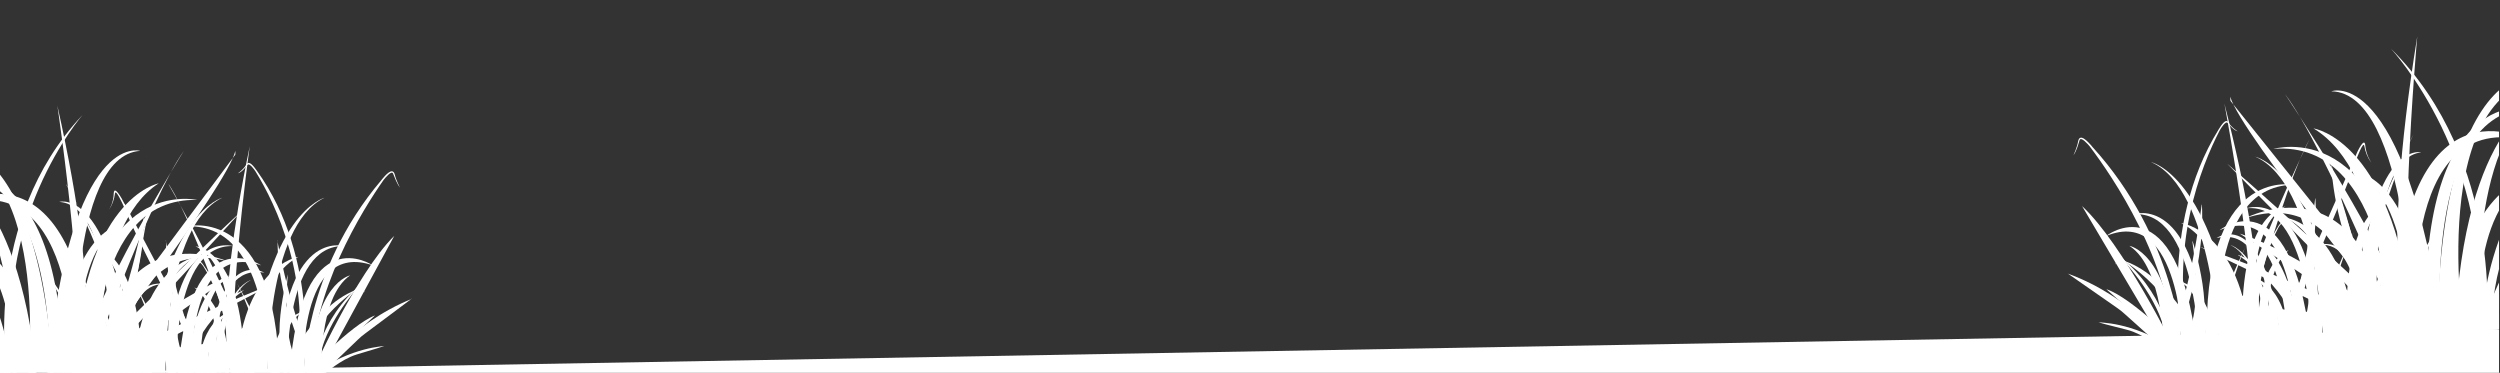 <?xml version="1.0" encoding="UTF-8"?>
<svg id="Layer_1" xmlns="http://www.w3.org/2000/svg" version="1.1" xmlns:xlink="http://www.w3.org/1999/xlink" viewBox="0 0 1024 152.7">
  <rect x="0" y="0" width="1024" height="152.7" fill="#333333" stroke="none"/>
  <!-- Generator: Adobe Illustrator 29.5.1, SVG Export Plug-In . SVG Version: 2.1.0 Build 141)  -->
  <defs>
    <style>
      .st0 {
        fill: #fff;
      }

      .st1 {
        fill: none;
      }

      .st2 {
        clip-path: url(#clippath);
      }
    </style>
    <clipPath id="clippath">
      <rect class="st1" width="1023.6" height="152.7"/>
    </clipPath>
  </defs>
  <g class="st2">
    <g>
      <path class="st0" d="M19.4,152.9h11.3s-3-89.1,26.7-91.1c0,0-28.5-8.9-38,91.1Z"/>
      <path class="st0" d="M40.1,152.9h7.6s3.8-56.9,45.4-45.9c0,0-46.6-20.8-53,45.9Z"/>
      <path class="st0" d="M47.8,152.9s8.6-3.8,21.2-6.8c15-3.5,34.7-6.4,35.2-6.8-.8.6-41.1,0-62.6,13.5h6.2Z"/>
      <path class="st0" d="M111,116.7l-68.9,36.2h-7.2s44.2-24.4,76.1-36.2Z"/>
      <path class="st0" d="M95.5,112.5s-42,28.7-54.6,40.4h-8.5s39.4-32,63.2-40.4Z"/>
      <path class="st0" d="M30.7,152.9s48.4-48.2,68.2-66.4l-61.1,66.4h-7.1Z"/>
      <path class="st0" d="M-4.9,152.9s-8.4-7-16.6-9.2c-9.8-2.7-14-3.9-14.5-4.3.8.6,15.8,0,37.3,13.5h-6.2Z"/>
      <path class="st0" d="M-47.8,116.7l24,16.6c1.4,1,2.8,2,4.1,3.2L-1.3,152.9H2.9s-18.9-24.4-50.8-36.2Z"/>
      <path class="st0" d="M-33.5,112.5s27.1,16.8,29.3,40.4H4.3s-14.1-32-37.9-40.4Z"/>
      <path class="st0" d="M6,152.9s-23.1-48.2-42.9-66.4L1.9,152.9h4.1Z"/>
      <path class="st0" d="M96.4,63.3L29.7,152.9h4.4s59.1-77,62.3-91.1"/>
      <path class="st0" d="M59,88.7s-8.8,46.6-23.1,64.3h4.7s18.6-32.5,18.4-64.3Z"/>
      <path class="st0" d="M75.3,61.8s-37.6,60.2-44.7,91.1h5s25.3-70.8,39.7-91.1Z"/>
      <path class="st0" d="M23.5,43.3s14.1,94.3,5.6,109.6h4.4s9.1-24.5-10-109.6Z"/>
      <path class="st0" d="M4.4,152.9s0-44.3-46.3-81.5c0,0,42.3,40.4,42.4,81.5h3.9Z"/>
      <path class="st0" d="M2.8,152.9s-10.2-62.1,31-105.8c0,0-38.4,44.2-27,105.8h-3.9Z"/>
      <path class="st0" d="M14.4,152.9H5.1s2.8-43.4-22.9-56.3c0,0,29.9,4.3,32.2,56.3Z"/>
      <path class="st0" d="M15,152.9H5.6s1.3-70.9-29.3-84.8c0,0,30.8,7.4,38.7,84.8Z"/>
      <path class="st0" d="M39.1,152.9h-9.3s3.8-85.4-47.5-68.9c0,0,49-31.2,56.8,68.9Z"/>
      <path class="st0" d="M21.9,152.9h-10.3S21.9,52-34.4,61.5c0,0,47.7-27,56.3,91.4Z"/>
      <path class="st0" d="M26.1,152.9h-5.7s3-82.4-39-81c0,0,42.9-12.2,44.7,81Z"/>
      <path class="st0" d="M30.7,152.9h9.9s-3-60.1,24.4-77.8c0,0-31.9,6-34.4,77.8Z"/>
      <path class="st0" d="M33.1,152.9h6.1s-3.2-72.2,41.6-71c0,0-45.8-10.6-47.7,71Z"/>
      <path class="st0" d="M25.8,152.9h6.7s-4.6-51.7,18.5-61.3c0,0-25.3,1.2-25.3,61.3Z"/>
    </g>
    <g>
      <path class="st0" d="M60,64.3c0,0,.2-.2.2-.2-.1.2-.2.2-.2.2Z"/>
      <g>
        <path class="st0" d="M54.4,153.1h-9s2.3-68.9-21.1-70.4c0,0,22.5-6.9,30,70.4Z"/>
        <path class="st0" d="M117.9,112.4s-8.6,30.8,1.4,40.7h6.7s-11.4-4.4-8.1-40.7Z"/>
        <path class="st0" d="M133,153.1s6.6-5.9,13.1-7.9c7.7-2.3,11-3.3,11.5-3.6-.6.5-12.5,0-29.5,11.5h4.9Z"/>
        <path class="st0" d="M168.7,122.3l-19,14.2c-1.1.8-2.2,1.7-3.2,2.7l-14.6,14h-3.3s14.9-20.7,40.1-30.8Z"/>
        <path class="st0" d="M145.7,118.8s-21.4,14.3-23.2,34.4h-6.7s11.1-27.2,29.9-34.4Z"/>
        <path class="st0" d="M127.6,153.1s18.2-41,33.9-56.5l-30.7,56.5h-3.2Z"/>
        <path class="st0" d="M113.6,98.5s7,39.7,18.3,54.7h-3.7s-14.7-27.7-14.5-54.7Z"/>
        <path class="st0" d="M69.1,75.6s29.7,51.2,35.3,77.5h-3.9s-20-60.2-31.3-77.5Z"/>
        <path class="st0" d="M102.3,59.9s-11.2,80.2-4.4,93.2h-3.5s-7.2-20.8,7.9-93.2Z"/>
        <path class="st0" d="M96.7,153.1h7.4s-2.2-37,18.1-47.9c0,0-23.6,3.7-25.4,47.9Z"/>
        <path class="st0" d="M102.3,153.1h7.4s-1-60.3,23.2-72.1c0,0-24.4,6.3-30.5,72.1Z"/>
        <path class="st0" d="M118.6,153.1h5.6s-2.3-55.1,28.5-44.4c0,0-29.4-20.1-34.1,44.4Z"/>
        <path class="st0" d="M114.3,153.1h3.4s-1.8-53.2,23.4-52.3c0,0-25.7-7.8-26.8,52.3Z"/>
        <path class="st0" d="M126.9,153.1h4.8s-1.5-31.1,11.7-40.3c0,0-15.3,3.1-16.5,40.3Z"/>
        <path class="st0" d="M114.4,153.1h-4.8s2.5-61.4-32.9-60.4c0,0,36.2-9.1,37.7,60.4Z"/>
        <path class="st0" d="M100,153.1h-5.3s3.6-44-14.6-52.2c0,0,20,1,20,52.2Z"/>
        <path class="st0" d="M124.4,153.1s0-41.9,31.8-79.3c0,0,.1-.2.3-.4,1.1-1.3,4.3-5.3,5.2-1.9.5,2.2,2.1,5.3,2.1,5.3-1.3-1.7-2.1-4-2.8-5.7-.6-1.5-3.2,1.8-3.8,2.5-8.8,12.5-29.6,45.7-29.7,79.5h-3.1Z"/>
        <path class="st0" d="M51.1,83.5s36.9,69.7,36.9,69.7h-2.7s-26.1-47.9-34.9-69.3c0,0-3-6.7-3.3-4.7-.3,2.4-1.1,4.8-2.5,6.7.5-.7,1.9-3.1,2-6.8.2-3.2,3.1,1.7,4.4,4.4Z"/>
        <path class="st0" d="M101,67.3c1.1-1.8,3.1,1.1,4.2,2.6h0c26.2,36.5,19.1,83.3,19.1,83.3h-3.1c6.7-38.9-8.3-69.6-16.5-82.9-.5-.8-2.6-3.8-3.4-2.7-.9,1.2-2.3,3-3.9,3.4,0,0,2.1-1.3,3.6-3.7Z"/>
        <path class="st0" d="M45.4,153.1h-4.5s1.2-38.4-10.7-39.3c0,0,11.4-3.8,15.2,39.3Z"/>
        <path class="st0" d="M38.3,117.9l12,35.3h3s-8.5-23.9-15-35.3Z"/>
        <path class="st0" d="M23.4,136.7l10.1,7.5c.6.4,1.2.9,1.7,1.4l7.8,7.4h1.8s-8-11-21.4-16.4Z"/>
        <path class="st0" d="M37.1,124s3.7,21.1,9.7,29.1h-2s-7.8-14.7-7.7-29.1Z"/>
        <path class="st0" d="M94.8,111.9s15.8,27.3,18.8,41.3h-2.1s-10.6-32.1-16.7-41.3Z"/>
        <path class="st0" d="M27.1,75.6s29.7,51.2,35.3,77.5h-3.9s-20-60.2-31.3-77.5Z"/>
        <path class="st0" d="M60.3,89s-11.2,55.2-4.4,64.2h-3.5s-7.2-14.3,7.9-64.2Z"/>
        <path class="st0" d="M54.8,153.1h7.4s-2.2-37,18.1-47.9c0,0-23.6,3.7-25.4,47.9Z"/>
        <path class="st0" d="M60.4,153.1h7.4s-1-60.3,23.2-72.1c0,0-24.4,6.3-30.5,72.1Z"/>
        <path class="st0" d="M58,153.1h-5.3s3.6-44-14.6-52.2c0,0,20,1,20,52.2Z"/>
        <path class="st0" d="M52.8,111.9s15.8,27.3,18.8,41.3h-2.1s-10.6-32.1-16.7-41.3Z"/>
        <path class="st0" d="M51.9,103.5s-6,42.7-2.4,49.7h-1.9s-3.8-11.1,4.2-49.7Z"/>
        <path class="st0" d="M110.8,153.1h3.9s-1.2-19.7,9.6-25.5c0,0-12.6,2-13.6,25.5Z"/>
        <path class="st0" d="M81.2,153.1h3.9s-1.2-19.7,9.6-25.5c0,0-12.6,2-13.6,25.5Z"/>
        <path class="st0" d="M86.6,153.1h3.9s-.5-32.1,12.3-38.4c0,0-13,3.4-16.3,38.4Z"/>
        <path class="st0" d="M84.6,153.1h4.3s-4.3-45.7,19.4-41.4c0,0-20.1-12.2-23.7,41.4Z"/>
        <path class="st0" d="M48.4,153.1h2.4s-1.3-37.3,16.4-36.7c0,0-18.1-5.5-18.8,36.7Z"/>
        <path class="st0" d="M94.1,153.1h-4.2s1.3-27.2-10.3-35.3c0,0,13.4,2.7,14.5,35.3Z"/>
        <path class="st0" d="M42.3,153.1h-1.5s-1.7-7.2-12.9-6.9c0,0,9.4-4.7,14.4,6.9Z"/>
        <path class="st0" d="M46.7,153.1h-2.8s1.9-23.4-7.8-27.8c0,0,10.6.5,10.6,27.8Z"/>
        <path class="st0" d="M128.5,153.1s0-18.3,17-34.6c0,0,0,0,.1-.2.6-.6,2.3-2.3,2.8-.8.3,1,1.1,2.3,1.1,2.3-.7-.7-1.1-1.7-1.5-2.5-.3-.6-1.7.8-2,1.1-4.7,5.5-15.8,19.9-15.8,34.7h-1.6Z"/>
        <path class="st0" d="M22.2,116s25.7,37.1,25.7,37.1h-1.9s-18.2-25.5-24.3-36.9c0,0-2.1-3.6-2.3-2.5-.2,1.3-.8,2.6-1.7,3.5.3-.4,1.3-1.6,1.4-3.6.1-1.7,2.1.9,3.1,2.4Z"/>
        <path class="st0" d="M81.3,107.4c.6-1,1.7.6,2.2,1.4h0c14,19.4,10.2,44.4,10.2,44.4h-1.6c3.5-20.7-4.4-37.1-8.8-44.1-.3-.4-1.4-2-1.8-1.4-.5.7-1.2,1.6-2.1,1.8,0,0,1.1-.7,1.9-2Z"/>
        <path class="st0" d="M153.6,129.2s-19.7,18.6-25,23.9h-3.6s18.6-20.1,28.6-23.9Z"/>
        <path class="st0" d="M72.3,112.4s-8.6,30.8,1.4,40.7h6.7s-11.4-4.4-8.1-40.7Z"/>
        <path class="st0" d="M100,118.8s-21.4,14.3-23.2,34.4h-6.7s11.1-27.2,29.9-34.4Z"/>
        <path class="st0" d="M67.9,98.5s7,39.7,18.3,54.7h-3.7s-14.7-27.7-14.5-54.7Z"/>
        <path class="st0" d="M72.9,153.1h5.6s-2.3-55.1,28.5-44.4c0,0-29.4-20.1-34.1,44.4Z"/>
        <path class="st0" d="M68.7,153.1h3.4s-1.8-53.2,23.4-52.3c0,0-25.7-7.8-26.8,52.3Z"/>
        <path class="st0" d="M77.3,153.1h4.8s-1.5-31.1,11.7-40.3c0,0-15.3,3.1-16.5,40.3Z"/>
        <path class="st0" d="M71.9,153.1h-3.9s1.2-19.7-9.6-25.5c0,0,12.6,2,13.6,25.5Z"/>
        <path class="st0" d="M107.9,129.2s-19.7,18.6-25,23.9h-3.6s18.6-20.1,28.6-23.9Z"/>
        <path class="st0" d="M44.8,153.1s-5.7-5.8-7.5-10.9c-1.8-5.1-2.1-12.8-2.4-13,.4.3,2.2,16.6,13,23.9h-3.1Z"/>
      </g>
    </g>
    <g>
      <path class="st0" d="M1000.8,136l-12.1.6s-2.1-98.7-33.8-99.2c0,0,29.8-11.5,45.8,98.6Z"/>
      <path class="st0" d="M978.7,137.2l-8.1.4s-7.3-62.7-51-48.2c0,0,48.4-25.6,59.1,47.8Z"/>
      <path class="st0" d="M970.5,137.7s-9.3-3.7-23-6.3c-16.2-3.1-37.3-5.1-37.9-5.5.9.6,43.8-2.3,67.4,11.4l-6.6.3Z"/>
      <path class="st0" d="M901.1,101.1l75.5,36.2,7.6-.4s-48.5-24.4-83.1-35.8Z"/>
      <path class="st0" d="M917.4,95.7s46.4,29.4,60.5,41.6l9.1-.5s-43.8-33.2-69.6-41.1Z"/>
      <path class="st0" d="M988.8,136.7s-54.3-50.6-76.5-69.6l69,70,7.5-.4Z"/>
      <path class="st0" d="M1026.7,134.7s8.5-8.2,17.1-11.1c10.2-3.5,14.7-5.1,15.2-5.6-.8.7-16.9.9-38.9,17.1l6.6-.3Z"/>
      <path class="st0" d="M1070.3,92.2l-24.6,19.8c-1.5,1.2-2.8,2.4-4.1,3.8l-18.7,19.2-4.5.2s18.7-28,51.9-42.9Z"/>
      <path class="st0" d="M1054.8,88.4s-27.9,20.1-28.9,46.3l-9.1.5s13.1-36.2,37.9-46.8Z"/>
      <path class="st0" d="M1015.1,135.3s21.8-54.6,41.8-75.9l-37.4,75.6-4.3.2Z"/>
      <path class="st0" d="M913.6,41.3l76.3,95.3-4.7.2s-67.4-81.8-71.7-97.2"/>
      <path class="st0" d="M954.9,67.2s12.1,51.1,28.4,69.8l-5,.3s-21.7-34.9-23.4-70Z"/>
      <path class="st0" d="M935.9,38.5s43.6,64.5,52.9,98.2l-5.3.3s-31.1-76.9-47.6-98.5Z"/>
      <path class="st0" d="M990.1,15.1s-9.5,105.1.4,121.5l-4.7.2s-11.1-26.6,4.3-121.8Z"/>
      <path class="st0" d="M1016.7,135.2s-2.6-49,44.6-92.8c0,0-42.7,47-40.4,92.5l-4.2.2Z"/>
      <path class="st0" d="M1018.5,135.1s7.2-69.2-39.2-115.2c0,0,43.5,46.7,35,115.5l4.2-.2Z"/>
      <path class="st0" d="M1006.1,135.8l9.9-.5s-5.6-47.9,21.1-63.5c0,0-31.6,6.5-31,64Z"/>
      <path class="st0" d="M1005.5,135.8l9.9-.5s-5.5-78.3,26.3-95.4c0,0-32.4,9.9-36.2,95.9Z"/>
      <path class="st0" d="M979.9,137.2l9.9-.5s-9-94.2,46.6-78.8c0,0-54-31.7-56.5,79.3Z"/>
      <path class="st0" d="M998.2,136.2l10.9-.6s-16.9-111,43.7-103.7c0,0-52.4-27.1-54.6,104.3Z"/>
      <path class="st0" d="M993.7,136.4l6.1-.3s-8-90.9,36.8-91.8c0,0-46.4-11-42.9,92.1Z"/>
      <path class="st0" d="M988.8,136.7l-10.6.6s-.3-66.6-30.6-84.7c0,0,34.3,4.8,41.2,84.1Z"/>
      <path class="st0" d="M986.2,136.8l-6.5.3s-.9-80-48.5-76.1c0,0,48.1-14.4,55,75.8Z"/>
      <path class="st0" d="M994,136.4l-7.2.4s1.9-57.4-23.3-66.7c0,0,27-.1,30.5,66.4Z"/>
    </g>
    <g>
      <path class="st0" d="M954.5,44.7c0,0-.2-.2-.2-.3.2.2.2.3.2.3Z"/>
      <g>
        <path class="st0" d="M965.1,138.5l9.1-.5s-6.3-72.7,17.5-75.6c0,0-23.3-6.1-26.7,76.1Z"/>
        <path class="st0" d="M898.1,98.8s10.5,32.1.8,43.2l-6.9.4s11.4-5.2,6-43.5Z"/>
        <path class="st0" d="M885.1,142.7s-7.1-5.9-13.8-7.6c-8-2-11.4-2.9-11.9-3.2.7.5,12.7-.6,30.7,10.6l-5,.3Z"/>
        <path class="st0" d="M846.9,112l20.1,14c1.2.8,2.3,1.7,3.4,2.7l15.6,14,3.4-.2s-16.4-21.1-42.6-30.5Z"/>
        <path class="st0" d="M870.2,107s22.6,14,25.5,35.1l6.9-.4s-12.9-28.2-32.4-34.8Z"/>
        <path class="st0" d="M890.5,142.4s-20.9-42.4-37.7-58l34.4,58.1,3.3-.2Z"/>
        <path class="st0" d="M901.8,83.8s-4.9,42.4-15.5,58.8l3.8-.2s13.4-30.1,11.8-58.6Z"/>
        <path class="st0" d="M945.9,57.2s-27.4,55.8-31.6,83.9l4-.2s17-64.8,27.6-83.7Z"/>
        <path class="st0" d="M911.1,42.4s15.9,84.3,9.8,98.4l3.5-.2s6.1-22.4-13.3-98.2Z"/>
        <path class="st0" d="M922,140.7l-7.5.4s.2-39.2-21.1-49.7c0,0,24.3,2.6,28.6,49.3Z"/>
        <path class="st0" d="M916.3,141l-7.5.4s-2.4-63.9-27.7-75c0,0,25.2,5.3,35.2,74.6Z"/>
        <path class="st0" d="M899.8,141.9l-5.7.3s-.8-58.4-31.5-45.5c0,0,28.8-22.9,37.2,45.2Z"/>
        <path class="st0" d="M904.1,141.7l-3.5.2s-1.2-56.3-26.8-54.1c0,0,25.8-9.7,30.2,53.9Z"/>
        <path class="st0" d="M891.3,142.4l-4.9.3s-.3-33-14.2-42c0,0,15.8,2.5,19.1,41.7Z"/>
        <path class="st0" d="M904,141.7l4.9-.3s-6-64.8,30.1-65.7c0,0-37.4-7.6-35,65.9Z"/>
        <path class="st0" d="M918.7,140.9l5.4-.3s-6.2-46.3,12-56c0,0-20.3,2.1-17.4,56.3Z"/>
        <path class="st0" d="M893.8,142.2s-2.4-44.4-36.9-82.2c0,0-.2-.2-.3-.4-1.2-1.3-4.7-5.4-5.4-1.7-.4,2.4-1.9,5.7-1.9,5.7,1.3-1.9,1.9-4.3,2.5-6.2.6-1.6,3.4,1.7,4.1,2.5,9.7,12.8,32.7,46.8,34.7,82.5l3.2-.2Z"/>
        <path class="st0" d="M964.6,64.5s-33.7,75.7-33.7,75.7h2.7c0-.1,23.9-52.2,31.7-75.3,0,0,2.7-7.2,3.1-5.2.4,2.5,1.4,5,2.9,6.9-.5-.8-2.1-3.2-2.5-7.1-.3-3.4-3,1.9-4.2,4.9Z"/>
        <path class="st0" d="M912.8,50.1c-1.2-1.8-3.1,1.4-4.1,3h0c-24.7,40-14.8,89.1-14.8,89.1l3.2-.2c-9-40.8,4.6-74.1,12.1-88.6.5-.9,2.5-4.1,3.3-3,1,1.2,2.5,3,4.1,3.4,0,0-2.2-1.2-3.9-3.7Z"/>
        <path class="st0" d="M974.3,138l4.6-.2s-3.4-40.6,8.7-42.1c0,0-11.8-3.5-13.3,42.4Z"/>
        <path class="st0" d="M979.6,100.3l-10.3,38-3.1.2s7.4-25.8,13.3-38.1Z"/>
        <path class="st0" d="M995.8,119.4l-9.9,8.5c-.6.5-1.1,1-1.7,1.6l-7.5,8.3h-1.8c0,0,7.5-12,20.9-18.4Z"/>
        <path class="st0" d="M981.2,106.7s-2.6,22.6-8.3,31.3h2c0-.1,7.2-16.1,6.3-31.3Z"/>
        <path class="st0" d="M921.7,96.9s-14.6,29.7-16.8,44.7h2.1c0-.1,9-34.7,14.7-44.7Z"/>
        <path class="st0" d="M988.6,55s-27.4,55.8-31.6,83.9l4-.2s17-64.8,27.6-83.7Z"/>
        <path class="st0" d="M955.5,70.9s14.5,57.8,8.1,67.7l3.5-.2s6.5-15.6-11.7-67.5Z"/>
        <path class="st0" d="M964.8,138.5l-7.5.4s.2-39.2-21.1-49.7c0,0,24.3,2.6,28.6,49.3Z"/>
        <path class="st0" d="M959,138.8l-7.5.4s-2.4-63.9-27.7-75c0,0,25.2,5.3,35.2,74.6Z"/>
        <path class="st0" d="M961.4,138.7l5.4-.3s-6.2-46.3,12-56c0,0-20.3,2.1-17.4,56.3Z"/>
        <path class="st0" d="M964.4,94.7s-14.6,29.7-16.8,44.7h2.1c0-.1,9-34.7,14.7-44.7Z"/>
        <path class="st0" d="M964.9,85.8s8.5,44.9,5.2,52.4h1.9c0-.1,3.3-12-7.1-52.4Z"/>
        <path class="st0" d="M907.7,141.5l-4,.2s.1-20.9-11.2-26.5c0,0,12.9,1.4,15.2,26.2Z"/>
        <path class="st0" d="M937.8,139.9l-4,.2s.1-20.9-11.2-26.5c0,0,12.9,1.4,15.2,26.2Z"/>
        <path class="st0" d="M932.3,140.2l-4,.2s-1.3-34-14.7-40c0,0,13.4,2.8,18.7,39.8Z"/>
        <path class="st0" d="M934.4,140.1l-4.4.2s1.8-48.6-22.1-42.8c0,0,19.8-14,26.5,42.6Z"/>
        <path class="st0" d="M971.3,138.1h-2.4c0,.1-.8-39.4-18.8-37.8,0,0,18.1-6.8,21.2,37.8Z"/>
        <path class="st0" d="M924.6,140.6l4.3-.2s-2.8-28.8,8.5-37.9c0,0-13.5,3.6-12.8,38.1Z"/>
        <path class="st0" d="M977.5,137.8h1.5c0,0,1.4-7.8,12.7-8.1,0,0-9.8-4.5-14.3,8.1Z"/>
        <path class="st0" d="M973,138l2.9-.2s-3.3-24.7,6.4-29.8c0,0-10.8,1.1-9.3,30Z"/>
        <path class="st0" d="M889.6,142.5s-1-19.4-19.2-35.7c0,0,0,0-.2-.2-.6-.6-2.5-2.3-2.9-.7-.2,1-1,2.5-1,2.5.7-.8,1-1.9,1.4-2.7.3-.7,1.8.7,2.1,1.1,5.1,5.5,17.2,20.3,18,35.8h1.7Z"/>
        <path class="st0" d="M995.9,97.4s-24.1,40.7-24.1,40.7h1.9c0-.1,17.1-28.1,22.7-40.5,0,0,2-3.9,2.2-2.8.3,1.3,1,2.7,2,3.7-.4-.4-1.4-1.7-1.6-3.8-.2-1.8-2.1,1-3,2.7Z"/>
        <path class="st0" d="M935.1,91.5c-.6-1-1.7.7-2.2,1.6h0c-13.2,21.3-7.9,47.5-7.9,47.5h1.7c-4.8-21.8,2.4-39.6,6.5-47.3.3-.5,1.3-2.2,1.8-1.6.5.7,1.3,1.6,2.2,1.8,0,0-1.2-.7-2.1-2Z"/>
        <path class="st0" d="M862.8,118.5s21.1,18.7,26.9,24l3.7-.2s-20.1-20.3-30.5-23.8Z"/>
        <path class="st0" d="M944.7,96.3s10.5,32.1.8,43.2l-6.9.4s11.4-5.2,6-43.5Z"/>
        <path class="st0" d="M916.7,104.5s22.6,14,25.5,35.1l6.9-.4s-12.9-28.2-32.4-34.8Z"/>
        <path class="st0" d="M948.3,81.3s-4.9,42.4-15.5,58.8l3.8-.2s13.4-30.1,11.8-58.6Z"/>
        <path class="st0" d="M946.3,139.5l-5.7.3s-.8-58.4-31.5-45.5c0,0,28.8-22.9,37.2,45.2Z"/>
        <path class="st0" d="M950.6,139.2l-3.5.2s-1.2-56.3-26.8-54.1c0,0,25.8-9.7,30.2,53.9Z"/>
        <path class="st0" d="M941.8,139.7l-4.9.3s-.3-33-14.2-42c0,0,15.8,2.5,19.1,41.7Z"/>
        <path class="st0" d="M947.3,139.4l4-.2s-2.3-20.8,8.4-27.5c0,0-12.7,2.8-12.4,27.7Z"/>
        <path class="st0" d="M909.3,116s21.1,18.7,26.9,24l3.7-.2s-20.1-20.3-30.5-23.8Z"/>
        <path class="st0" d="M974.9,137.9s5.5-6.4,7-12c1.5-5.5,1.4-13.6,1.7-13.9-.4.3-1.3,17.7-11.9,26l3.2-.2Z"/>
      </g>
    </g>
    <polygon class="st0" points="1026.6 153.1 1025.8 134.9 3.5 152.9 1026.6 153.1"/>
  </g>
</svg>